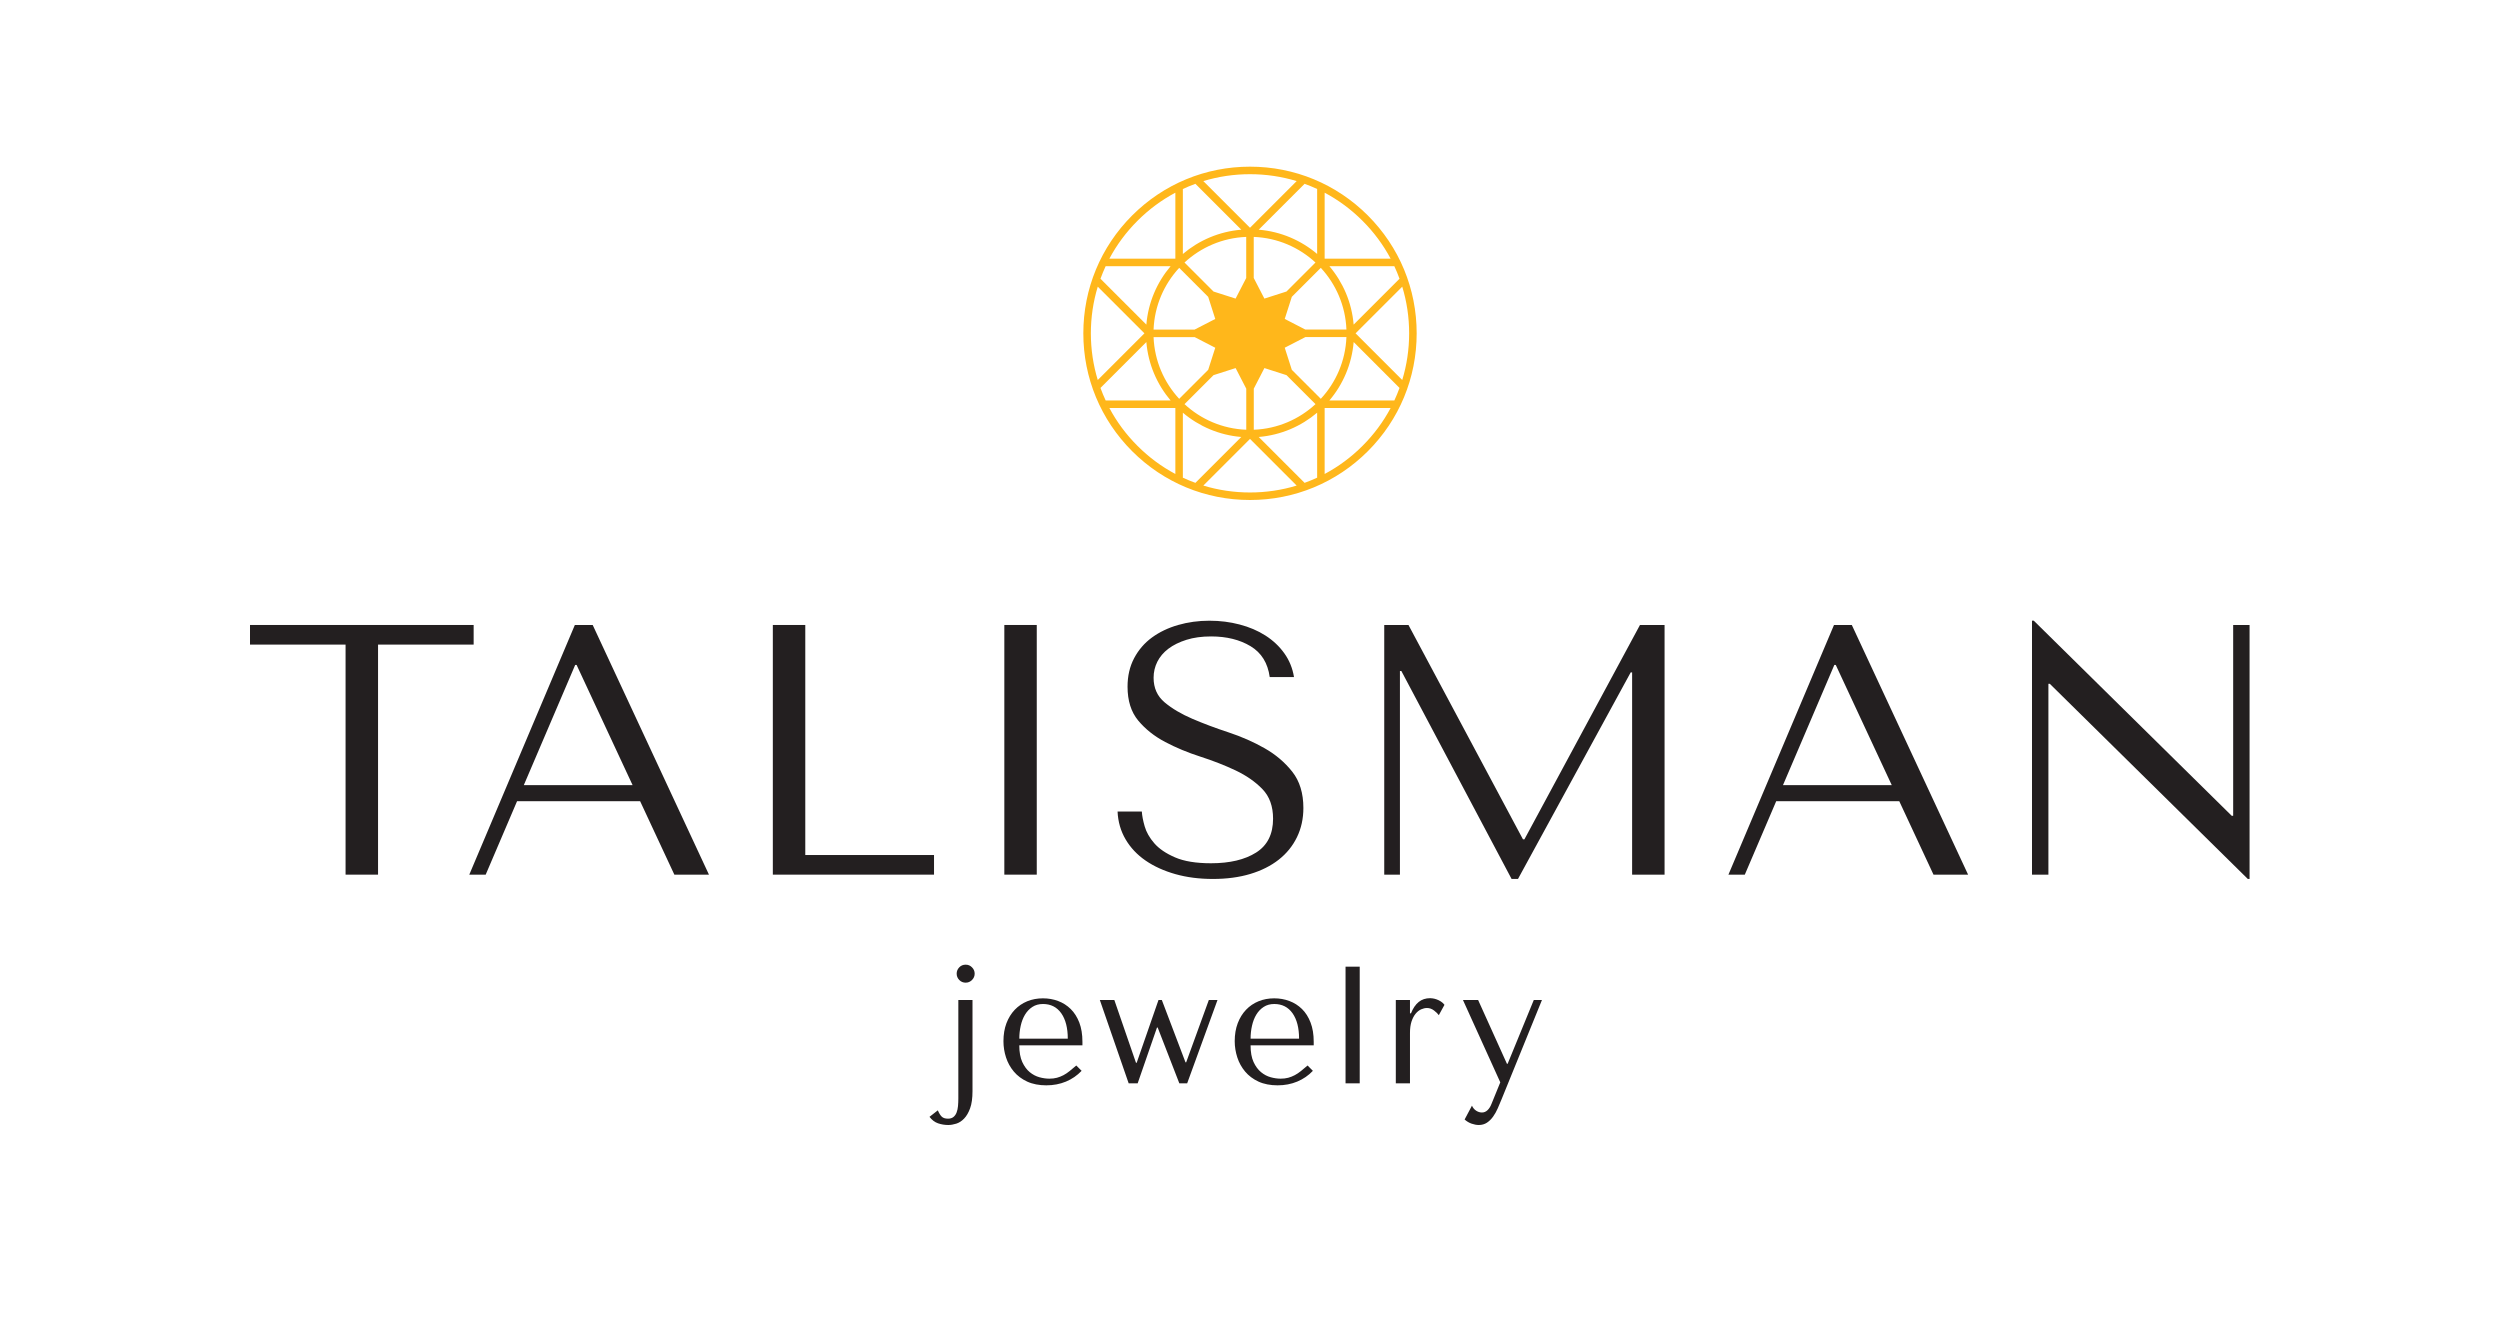 <svg width="105" height="56" viewBox="0 0 105 56" fill="none" xmlns="http://www.w3.org/2000/svg">
<path d="M57.45 9.05C56.127 7.728 54.37 7 52.5 7C50.63 7 48.873 7.728 47.55 9.05C46.228 10.373 45.5 12.13 45.5 14C45.5 15.87 46.228 17.627 47.55 18.95C48.873 20.272 50.63 21 52.5 21C54.37 21 56.127 20.272 57.45 18.95C58.772 17.627 59.5 15.87 59.5 14C59.5 12.13 58.772 10.373 57.45 9.05ZM46.22 16.293L48.147 14.366C48.224 15.297 48.595 16.145 49.166 16.82H46.438C46.358 16.649 46.285 16.472 46.22 16.293H46.22ZM46.438 11.18H49.166C48.595 11.854 48.224 12.703 48.147 13.634L46.22 11.707C46.285 11.528 46.358 11.351 46.437 11.18H46.438ZM58.78 11.707L56.853 13.634C56.776 12.703 56.405 11.854 55.834 11.18H58.562C58.642 11.351 58.715 11.528 58.78 11.707H58.78ZM54.825 13.842L53.959 13.395L54.256 12.467L55.474 11.249C56.109 11.936 56.511 12.843 56.55 13.841H54.825V13.842ZM54.032 12.244L53.104 12.541L52.657 11.675V9.95C53.656 9.989 54.563 10.39 55.25 11.026L54.032 12.244H54.032ZM52.342 11.675L51.895 12.541L50.967 12.244L49.749 11.026C50.436 10.391 51.343 9.989 52.341 9.95V11.675H52.342ZM50.744 12.468L51.041 13.396L50.175 13.842H48.45C48.489 12.844 48.89 11.937 49.526 11.25L50.744 12.468V12.468ZM50.175 14.158L51.041 14.605L50.744 15.533L49.526 16.751C48.891 16.064 48.489 15.157 48.45 14.159H50.175V14.158ZM50.968 15.756L51.896 15.459L52.343 16.325V18.049C51.344 18.011 50.437 17.61 49.75 16.974L50.968 15.756H50.968ZM52.658 16.325L53.105 15.459L54.033 15.756L55.251 16.974C54.564 17.609 53.657 18.011 52.659 18.049V16.325H52.658ZM54.256 15.532L53.959 14.604L54.825 14.158H56.55C56.511 15.156 56.11 16.063 55.474 16.75L54.256 15.532V15.532ZM55.32 7.938V10.666C54.645 10.095 53.797 9.724 52.866 9.647L54.793 7.72C54.972 7.785 55.149 7.858 55.32 7.937V7.938ZM49.68 10.666V7.938C49.851 7.858 50.028 7.785 50.207 7.72L52.134 9.647C51.203 9.725 50.355 10.095 49.68 10.667V10.666ZM49.68 20.062V17.334C50.355 17.905 51.203 18.276 52.134 18.353L50.207 20.28C50.028 20.215 49.851 20.142 49.68 20.063V20.062ZM55.32 17.334V20.062C55.149 20.142 54.972 20.215 54.793 20.28L52.866 18.353C53.797 18.275 54.645 17.905 55.32 17.333V17.334ZM56.853 14.365L58.78 16.293C58.715 16.472 58.642 16.648 58.563 16.819H55.835C56.406 16.145 56.776 15.296 56.854 14.365H56.853ZM56.934 14L58.894 12.04C59.085 12.667 59.184 13.326 59.184 14C59.184 14.674 59.085 15.333 58.894 15.96L56.934 14ZM58.407 10.865H55.635V8.093C56.214 8.401 56.75 8.797 57.226 9.274C57.703 9.75 58.099 10.287 58.407 10.865ZM54.46 7.606L52.5 9.566L50.54 7.606C51.167 7.415 51.826 7.316 52.5 7.316C53.174 7.316 53.833 7.415 54.46 7.606ZM47.774 9.274C48.25 8.797 48.786 8.401 49.365 8.093V10.865H46.593C46.901 10.286 47.297 9.75 47.774 9.274ZM46.106 12.04L48.066 14L46.106 15.96C45.915 15.333 45.816 14.674 45.816 14C45.816 13.326 45.915 12.667 46.106 12.04ZM46.593 17.135H49.365V19.907C48.786 19.599 48.25 19.203 47.774 18.726C47.297 18.25 46.901 17.713 46.593 17.135ZM50.54 20.394L52.5 18.434L54.46 20.394C53.833 20.585 53.174 20.684 52.5 20.684C51.826 20.684 51.167 20.585 50.54 20.394ZM57.226 18.726C56.75 19.203 56.214 19.599 55.635 19.907V17.135H58.407C58.099 17.714 57.703 18.25 57.226 18.726Z" fill="#FFB71B"/>
<path d="M40.845 42V45.829C40.845 46.123 40.812 46.362 40.745 46.547C40.678 46.731 40.594 46.876 40.492 46.981C40.391 47.086 40.281 47.157 40.162 47.194C40.043 47.231 39.932 47.25 39.83 47.25C39.681 47.25 39.538 47.227 39.4 47.18C39.262 47.133 39.142 47.042 39.039 46.907L39.389 46.634C39.44 46.755 39.495 46.844 39.554 46.9C39.612 46.956 39.699 46.984 39.816 46.984C39.909 46.984 39.986 46.961 40.044 46.914C40.102 46.867 40.147 46.804 40.177 46.725C40.207 46.646 40.227 46.556 40.236 46.456C40.245 46.355 40.25 46.251 40.25 46.144V42H40.845ZM40.289 40.628C40.361 40.553 40.451 40.516 40.558 40.516C40.665 40.516 40.749 40.553 40.824 40.628C40.899 40.703 40.936 40.791 40.936 40.894C40.936 40.997 40.899 41.085 40.824 41.16C40.749 41.235 40.661 41.272 40.558 41.272C40.455 41.272 40.361 41.235 40.289 41.16C40.217 41.085 40.18 40.997 40.18 40.894C40.18 40.791 40.217 40.703 40.289 40.628Z" fill="#231F20"/>
<path d="M42.81 43.904C42.81 44.189 42.852 44.422 42.935 44.604C43.02 44.786 43.124 44.928 43.25 45.031C43.375 45.134 43.512 45.205 43.658 45.245C43.804 45.285 43.943 45.304 44.073 45.304C44.189 45.304 44.295 45.292 44.391 45.266C44.486 45.24 44.578 45.204 44.667 45.157C44.755 45.11 44.842 45.052 44.928 44.982C45.014 44.912 45.106 44.835 45.204 44.751L45.428 44.975C45.241 45.171 45.022 45.322 44.77 45.427C44.517 45.532 44.242 45.584 43.944 45.584C43.645 45.584 43.368 45.532 43.142 45.427C42.916 45.322 42.729 45.182 42.582 45.007C42.435 44.832 42.325 44.634 42.253 44.412C42.181 44.19 42.145 43.962 42.145 43.729C42.145 43.449 42.187 43.199 42.27 42.977C42.355 42.755 42.471 42.566 42.62 42.41C42.77 42.254 42.945 42.135 43.145 42.053C43.346 41.971 43.566 41.93 43.803 41.93C44.028 41.93 44.24 41.967 44.441 42.042C44.641 42.117 44.817 42.229 44.969 42.378C45.121 42.527 45.241 42.716 45.33 42.945C45.418 43.174 45.462 43.444 45.462 43.757V43.904H42.809H42.81ZM44.847 43.624C44.847 43.171 44.755 42.816 44.573 42.557C44.389 42.298 44.134 42.168 43.805 42.168C43.633 42.168 43.485 42.209 43.36 42.291C43.234 42.373 43.132 42.481 43.05 42.616C42.969 42.751 42.909 42.907 42.87 43.082C42.831 43.257 42.811 43.437 42.811 43.624H44.848H44.847Z" fill="#231F20"/>
<path d="M46.802 42L47.712 44.639H47.74L48.657 42H48.797L49.791 44.618H49.819L50.771 42H51.135L49.861 45.5H49.532L48.622 43.155H48.594L47.782 45.5H47.404L46.193 42H46.802Z" fill="#231F20"/>
<path d="M52.524 43.904C52.524 44.189 52.566 44.422 52.649 44.604C52.733 44.786 52.838 44.928 52.964 45.031C53.089 45.134 53.225 45.205 53.372 45.245C53.518 45.285 53.657 45.304 53.787 45.304C53.903 45.304 54.009 45.292 54.105 45.266C54.2 45.24 54.292 45.204 54.38 45.157C54.469 45.11 54.556 45.052 54.642 44.982C54.728 44.912 54.82 44.835 54.918 44.751L55.141 44.975C54.955 45.171 54.735 45.322 54.483 45.427C54.231 45.532 53.956 45.584 53.657 45.584C53.358 45.584 53.082 45.532 52.856 45.427C52.63 45.322 52.443 45.182 52.296 45.007C52.149 44.832 52.039 44.634 51.967 44.412C51.895 44.19 51.858 43.962 51.858 43.729C51.858 43.449 51.9 43.199 51.984 42.977C52.068 42.755 52.185 42.566 52.334 42.41C52.483 42.254 52.658 42.135 52.859 42.053C53.06 41.971 53.279 41.93 53.517 41.93C53.741 41.93 53.953 41.967 54.154 42.042C54.355 42.117 54.531 42.229 54.683 42.378C54.835 42.527 54.955 42.716 55.043 42.945C55.132 43.174 55.176 43.444 55.176 43.757V43.904H52.523H52.524ZM54.561 43.624C54.561 43.171 54.469 42.816 54.287 42.557C54.103 42.298 53.848 42.168 53.519 42.168C53.347 42.168 53.199 42.209 53.074 42.291C52.948 42.373 52.845 42.481 52.764 42.616C52.683 42.751 52.623 42.907 52.584 43.082C52.544 43.257 52.525 43.437 52.525 43.624H54.562H54.561Z" fill="#231F20"/>
<path d="M57.108 45.5H56.513V40.6H57.108V45.5Z" fill="#231F20"/>
<path d="M59.219 42V42.56H59.261C59.345 42.35 59.452 42.191 59.583 42.084C59.714 41.977 59.877 41.923 60.073 41.923C60.096 41.923 60.133 41.927 60.181 41.934C60.23 41.941 60.284 41.955 60.343 41.976C60.401 41.997 60.459 42.026 60.517 42.063C60.576 42.1 60.626 42.147 60.668 42.203L60.43 42.637C60.388 42.576 60.322 42.511 60.23 42.441C60.139 42.371 60.04 42.336 59.933 42.336C59.854 42.336 59.772 42.355 59.688 42.392C59.604 42.43 59.527 42.49 59.457 42.574C59.387 42.658 59.33 42.767 59.285 42.9C59.241 43.033 59.219 43.195 59.219 43.386V45.5H58.624V42H59.219Z" fill="#231F20"/>
<path d="M63.32 44.681L64.419 42H64.762L63.068 46.165C63.017 46.291 62.963 46.418 62.907 46.547C62.851 46.675 62.786 46.791 62.711 46.897C62.636 47.002 62.55 47.087 62.452 47.152C62.354 47.217 62.239 47.25 62.109 47.25C62.016 47.25 61.915 47.231 61.808 47.194C61.701 47.157 61.603 47.098 61.514 47.019L61.822 46.438C61.864 46.531 61.924 46.602 62.001 46.651C62.078 46.7 62.158 46.725 62.242 46.725C62.331 46.725 62.409 46.692 62.477 46.627C62.545 46.562 62.599 46.475 62.641 46.368L63.012 45.458L61.444 42H62.081L63.292 44.681H63.32Z" fill="#231F20"/>
<path d="M14.514 36.735V27.073H10.5V26.249H19.893V27.073H15.878V36.735H14.515H14.514Z" fill="#231F20"/>
<path d="M21.717 33.65L20.399 36.735H19.71L24.144 26.249H24.893L29.776 36.735H28.323L26.885 33.65H21.717ZM24.218 27.927H24.158L22 32.976H26.569L24.217 27.927H24.218Z" fill="#231F20"/>
<path d="M32.459 36.735V26.249H33.822V35.911H39.229V36.735H32.458H32.459Z" fill="#231F20"/>
<path d="M43.544 26.249V36.735H42.182V26.249H43.544Z" fill="#231F20"/>
<path d="M47.957 34.084C47.967 34.255 48.006 34.462 48.076 34.706C48.146 34.951 48.281 35.188 48.481 35.418C48.681 35.648 48.97 35.845 49.35 36.009C49.729 36.174 50.234 36.257 50.862 36.257C51.651 36.257 52.283 36.107 52.757 35.807C53.231 35.508 53.469 35.034 53.469 34.384C53.469 33.865 53.319 33.45 53.02 33.141C52.72 32.831 52.343 32.57 51.889 32.355C51.434 32.14 50.942 31.948 50.413 31.778C49.884 31.608 49.392 31.403 48.937 31.163C48.483 30.924 48.106 30.624 47.806 30.265C47.507 29.905 47.357 29.431 47.357 28.841C47.357 28.392 47.449 27.993 47.634 27.643C47.819 27.294 48.069 27.004 48.384 26.774C48.699 26.545 49.064 26.37 49.48 26.25C49.895 26.13 50.333 26.07 50.792 26.07C51.252 26.07 51.655 26.123 52.06 26.228C52.465 26.333 52.827 26.487 53.148 26.692C53.468 26.897 53.733 27.146 53.943 27.441C54.153 27.735 54.288 28.068 54.348 28.437H53.328C53.248 27.847 52.98 27.416 52.525 27.141C52.07 26.867 51.517 26.73 50.867 26.73C50.477 26.73 50.131 26.777 49.831 26.872C49.531 26.967 49.278 27.091 49.073 27.246C48.868 27.401 48.713 27.584 48.608 27.793C48.503 28.003 48.451 28.227 48.451 28.467C48.451 28.897 48.606 29.241 48.916 29.501C49.227 29.761 49.614 29.99 50.08 30.19C50.545 30.39 51.051 30.579 51.597 30.759C52.142 30.939 52.647 31.161 53.113 31.426C53.578 31.69 53.966 32.02 54.277 32.414C54.587 32.809 54.742 33.316 54.742 33.935C54.742 34.384 54.652 34.794 54.472 35.163C54.292 35.533 54.037 35.847 53.706 36.107C53.376 36.366 52.978 36.566 52.513 36.706C52.047 36.846 51.525 36.916 50.945 36.916C50.365 36.916 49.849 36.849 49.369 36.714C48.889 36.578 48.471 36.389 48.116 36.145C47.76 35.9 47.48 35.603 47.275 35.253C47.07 34.904 46.957 34.514 46.938 34.085H47.956L47.957 34.084Z" fill="#231F20"/>
<path d="M63.965 35.253H64.025L68.879 26.249H69.912V36.735H68.549V28.241H68.489L63.756 36.915H63.486L58.857 28.182H58.797V36.736H58.138V26.25H59.156L63.965 35.253V35.253Z" fill="#231F20"/>
<path d="M74.601 33.65L73.282 36.735H72.594L77.028 26.249H77.776L82.66 36.735H81.207L79.769 33.65H74.601ZM77.102 27.927H77.042L74.885 32.976H79.454L77.102 27.927H77.102Z" fill="#231F20"/>
<path d="M94.482 26.249V36.915H94.407L86.093 28.721H86.033V36.735H85.344V26.069H85.419L93.733 34.264H93.793V26.249H94.482Z" fill="#231F20"/>
</svg>
